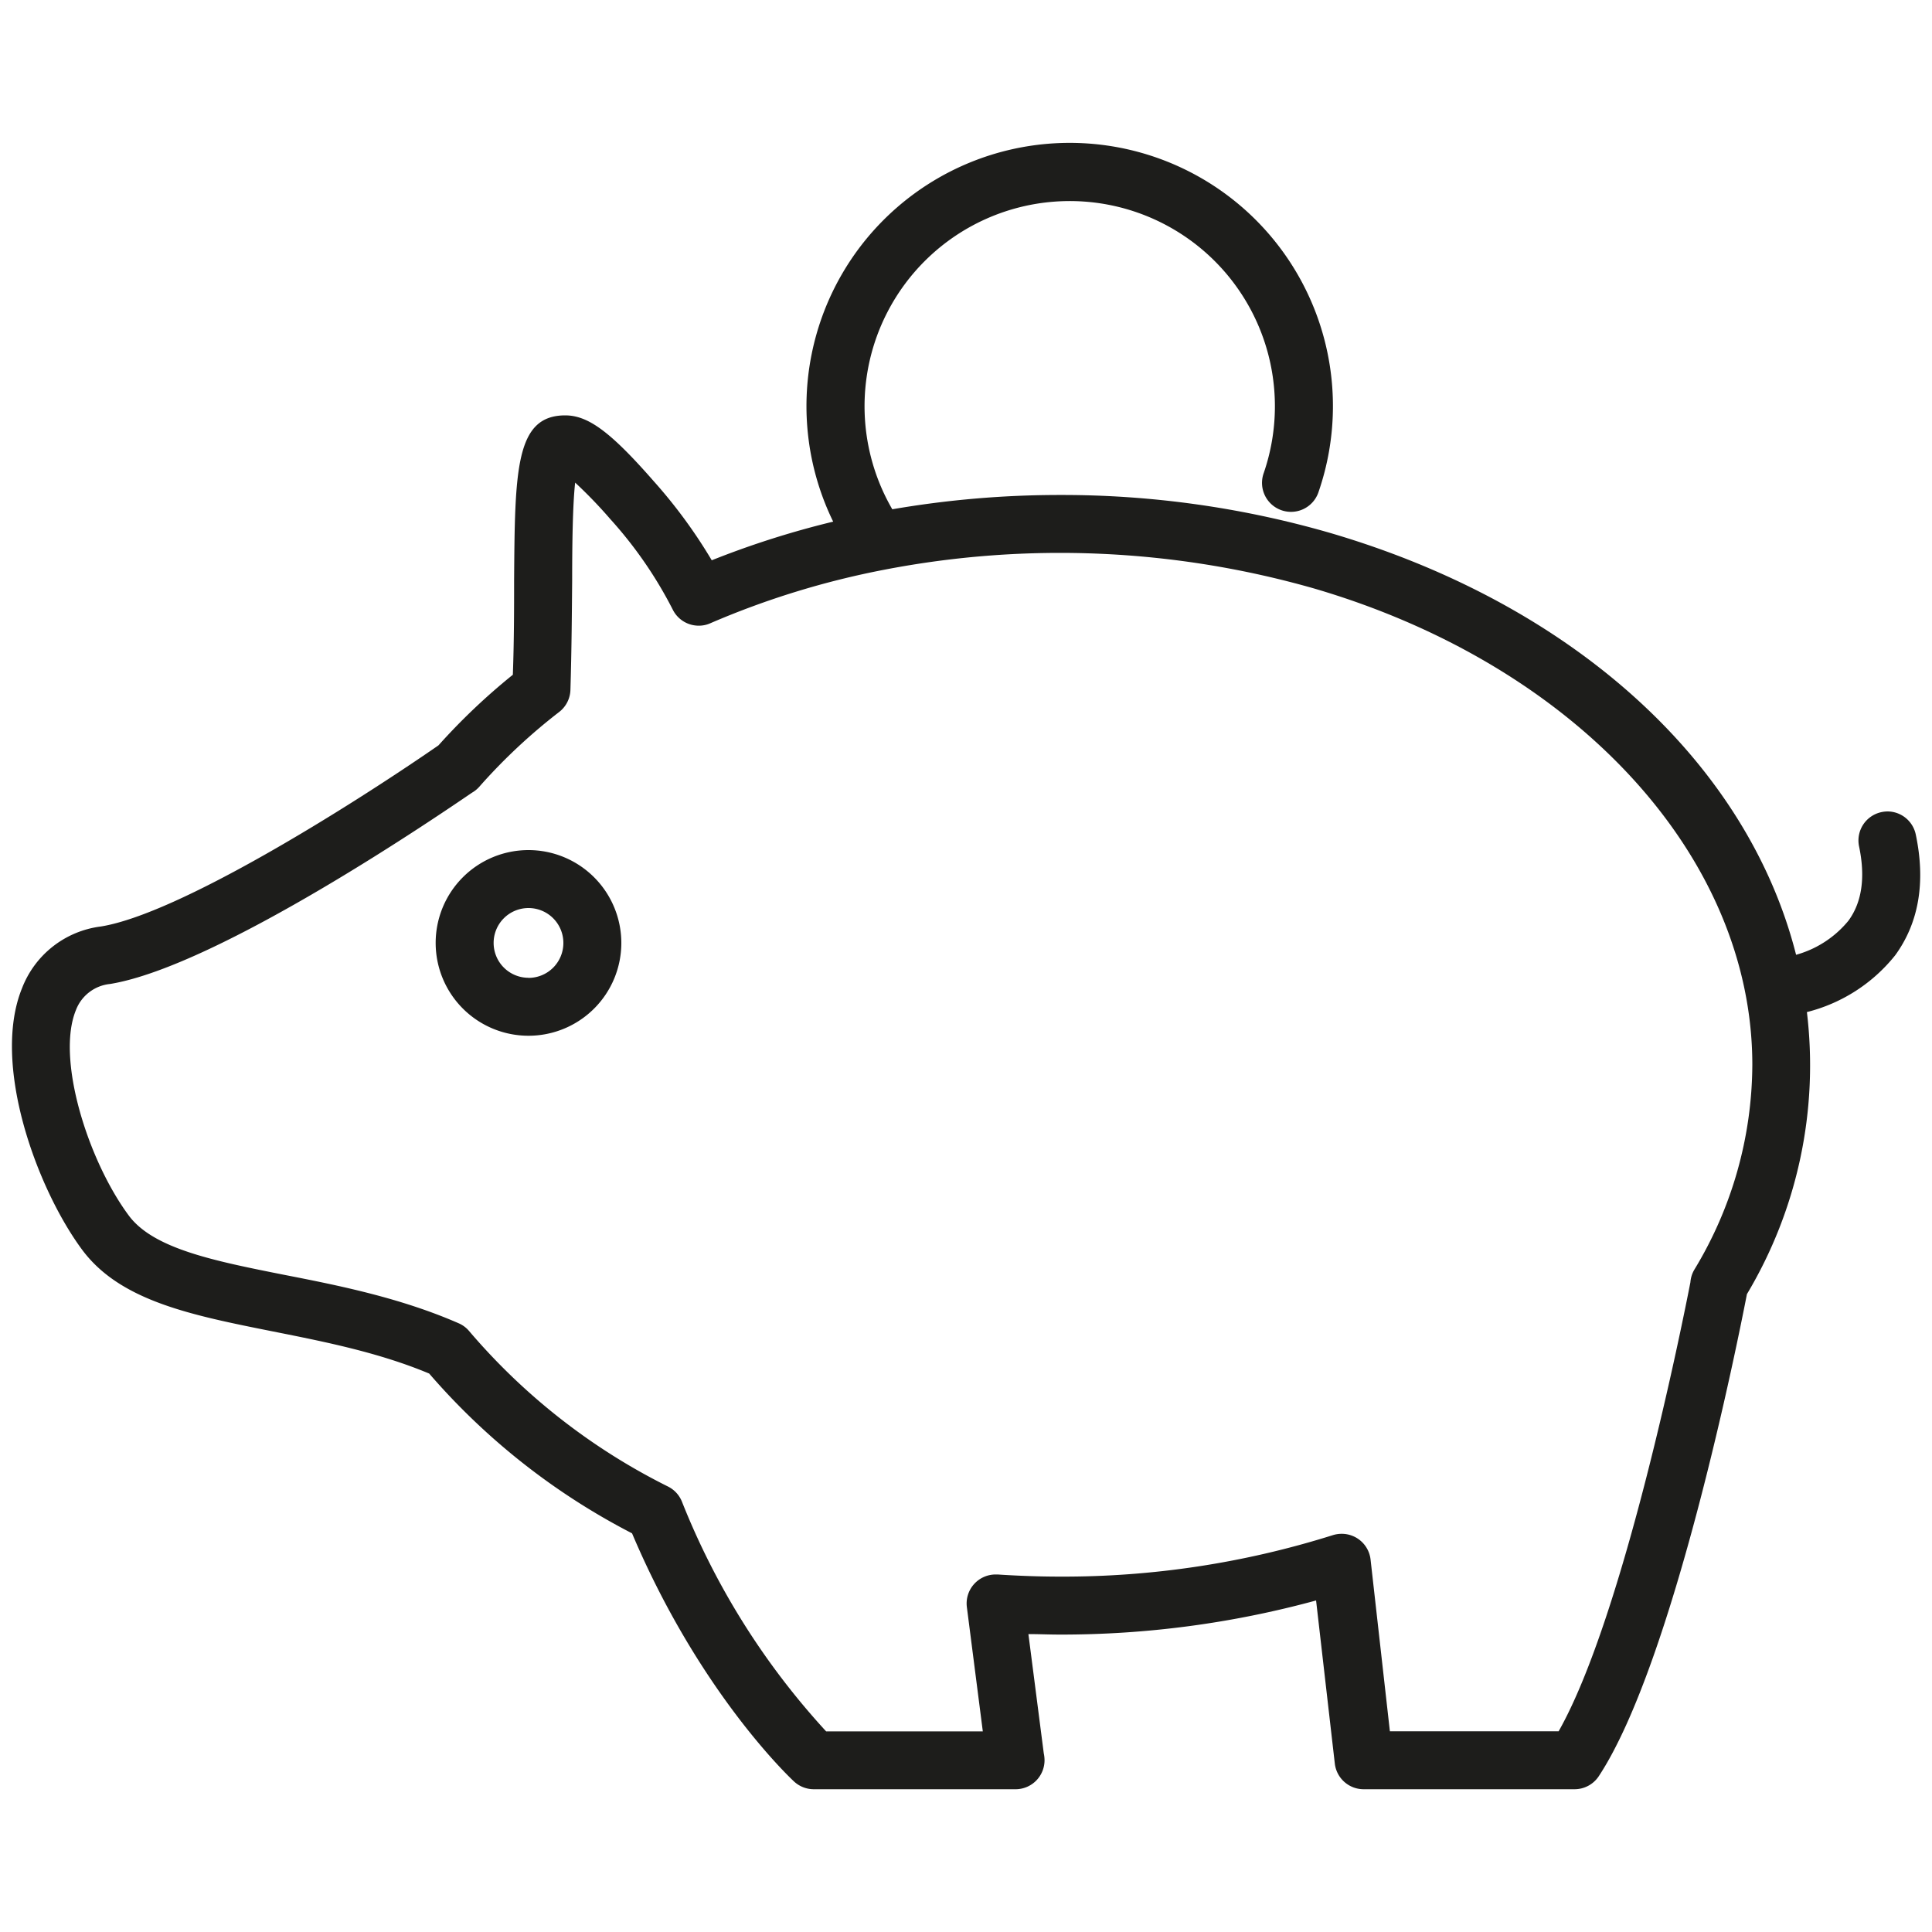 <svg id="Vrstva_1" data-name="Vrstva 1" xmlns="http://www.w3.org/2000/svg" viewBox="0 0 200 200"><defs><style>.cls-1{fill:#1d1d1b;}</style></defs><path class="cls-1" d="M54.71,88a9.61,9.61,0,1,0,9.61,9.61A9.62,9.62,0,0,0,54.71,88Zm0,13.22a3.61,3.61,0,1,1,3.61-3.61A3.61,3.61,0,0,1,54.71,101.23Z"/><path class="cls-1" d="M198.32,86.39A3,3,0,0,0,195.39,84a3.18,3.18,0,0,0-.62.07,3,3,0,0,0-2.32,3.55c.67,3.19.3,5.78-1.1,7.69a10.7,10.7,0,0,1-5.42,3.53c-5-19.74-22.86-36.25-48.3-43.69a99.86,99.86,0,0,0-27.92-3.91,102,102,0,0,0-17.34,1.48A21.24,21.24,0,1,1,130.81,49a3,3,0,0,0,1.85,3.82A3,3,0,0,0,136.47,51a27.25,27.25,0,1,0-50.22,3,92.88,92.88,0,0,0-12.57,4,52.55,52.55,0,0,0-6-8.18C63.21,44.71,60.89,43,58.51,43c-5.17,0-5.21,5.7-5.29,17.14,0,2.87,0,6.1-.13,9.71a65.42,65.42,0,0,0-7.7,7.31C36.16,83.54,18.5,94.61,10.44,95.91a10.09,10.09,0,0,0-8.16,6.39c-3.2,7.87,1.56,20.78,6.22,27.07,3.94,5.31,11.28,6.77,19.8,8.47,5.38,1.07,10.94,2.18,16.13,4.35a70.28,70.28,0,0,0,21,16.54c7,16.53,16.38,25.33,16.78,25.7a3,3,0,0,0,2,.79h21a3,3,0,0,0,2.92-3,3.45,3.45,0,0,0-.08-.72l-1.59-12.34c1.1,0,2.16.05,3.21.05a100,100,0,0,0,26.57-3.53l1.94,16.89a3,3,0,0,0,3,2.65H163a3,3,0,0,0,2.5-1.34c7.77-11.77,14.45-45.32,15.34-49.91a46.17,46.17,0,0,0,6.21-29.2,17,17,0,0,0,9.14-5.88C198.63,95.54,199.36,91.33,198.32,86.39Zm-54.44,92.83-2-17.78a3,3,0,0,0-3-2.66,3.09,3.09,0,0,0-.91.14,92.83,92.83,0,0,1-28.24,4.29c-2,0-4.15-.07-6.45-.22h-.19a3,3,0,0,0-3,3.38l1.65,12.86H85.52a77.1,77.1,0,0,1-14.93-23.79,3,3,0,0,0-1.41-1.54,65.21,65.21,0,0,1-20.6-16.09,2.93,2.93,0,0,0-1.11-.83c-6-2.62-12.36-3.9-18-5-7.29-1.45-13.58-2.7-16.14-6.15-4.22-5.69-7.53-16.2-5.48-21.24a4.23,4.23,0,0,1,3.55-2.73C22.72,100,46,84,48.86,82.06a3,3,0,0,0,.76-.62,59.46,59.46,0,0,1,8.27-7.74,3,3,0,0,0,1.16-2.28c.13-4.32.15-8.19.18-11.31,0-3.71.05-7.82.31-10.15a48,48,0,0,1,3.65,3.79,43.18,43.18,0,0,1,6.45,9.35,3,3,0,0,0,2.69,1.67,2.9,2.9,0,0,0,1.2-.25,86.85,86.85,0,0,1,18-5.54A95.77,95.77,0,0,1,136,60.91c27.16,7.94,45.4,27.76,45.4,49.32a41.15,41.15,0,0,1-6,21.2,3,3,0,0,0-.41,1.31c-.75,3.85-6.86,34.52-13.64,46.48Z"/></svg>
